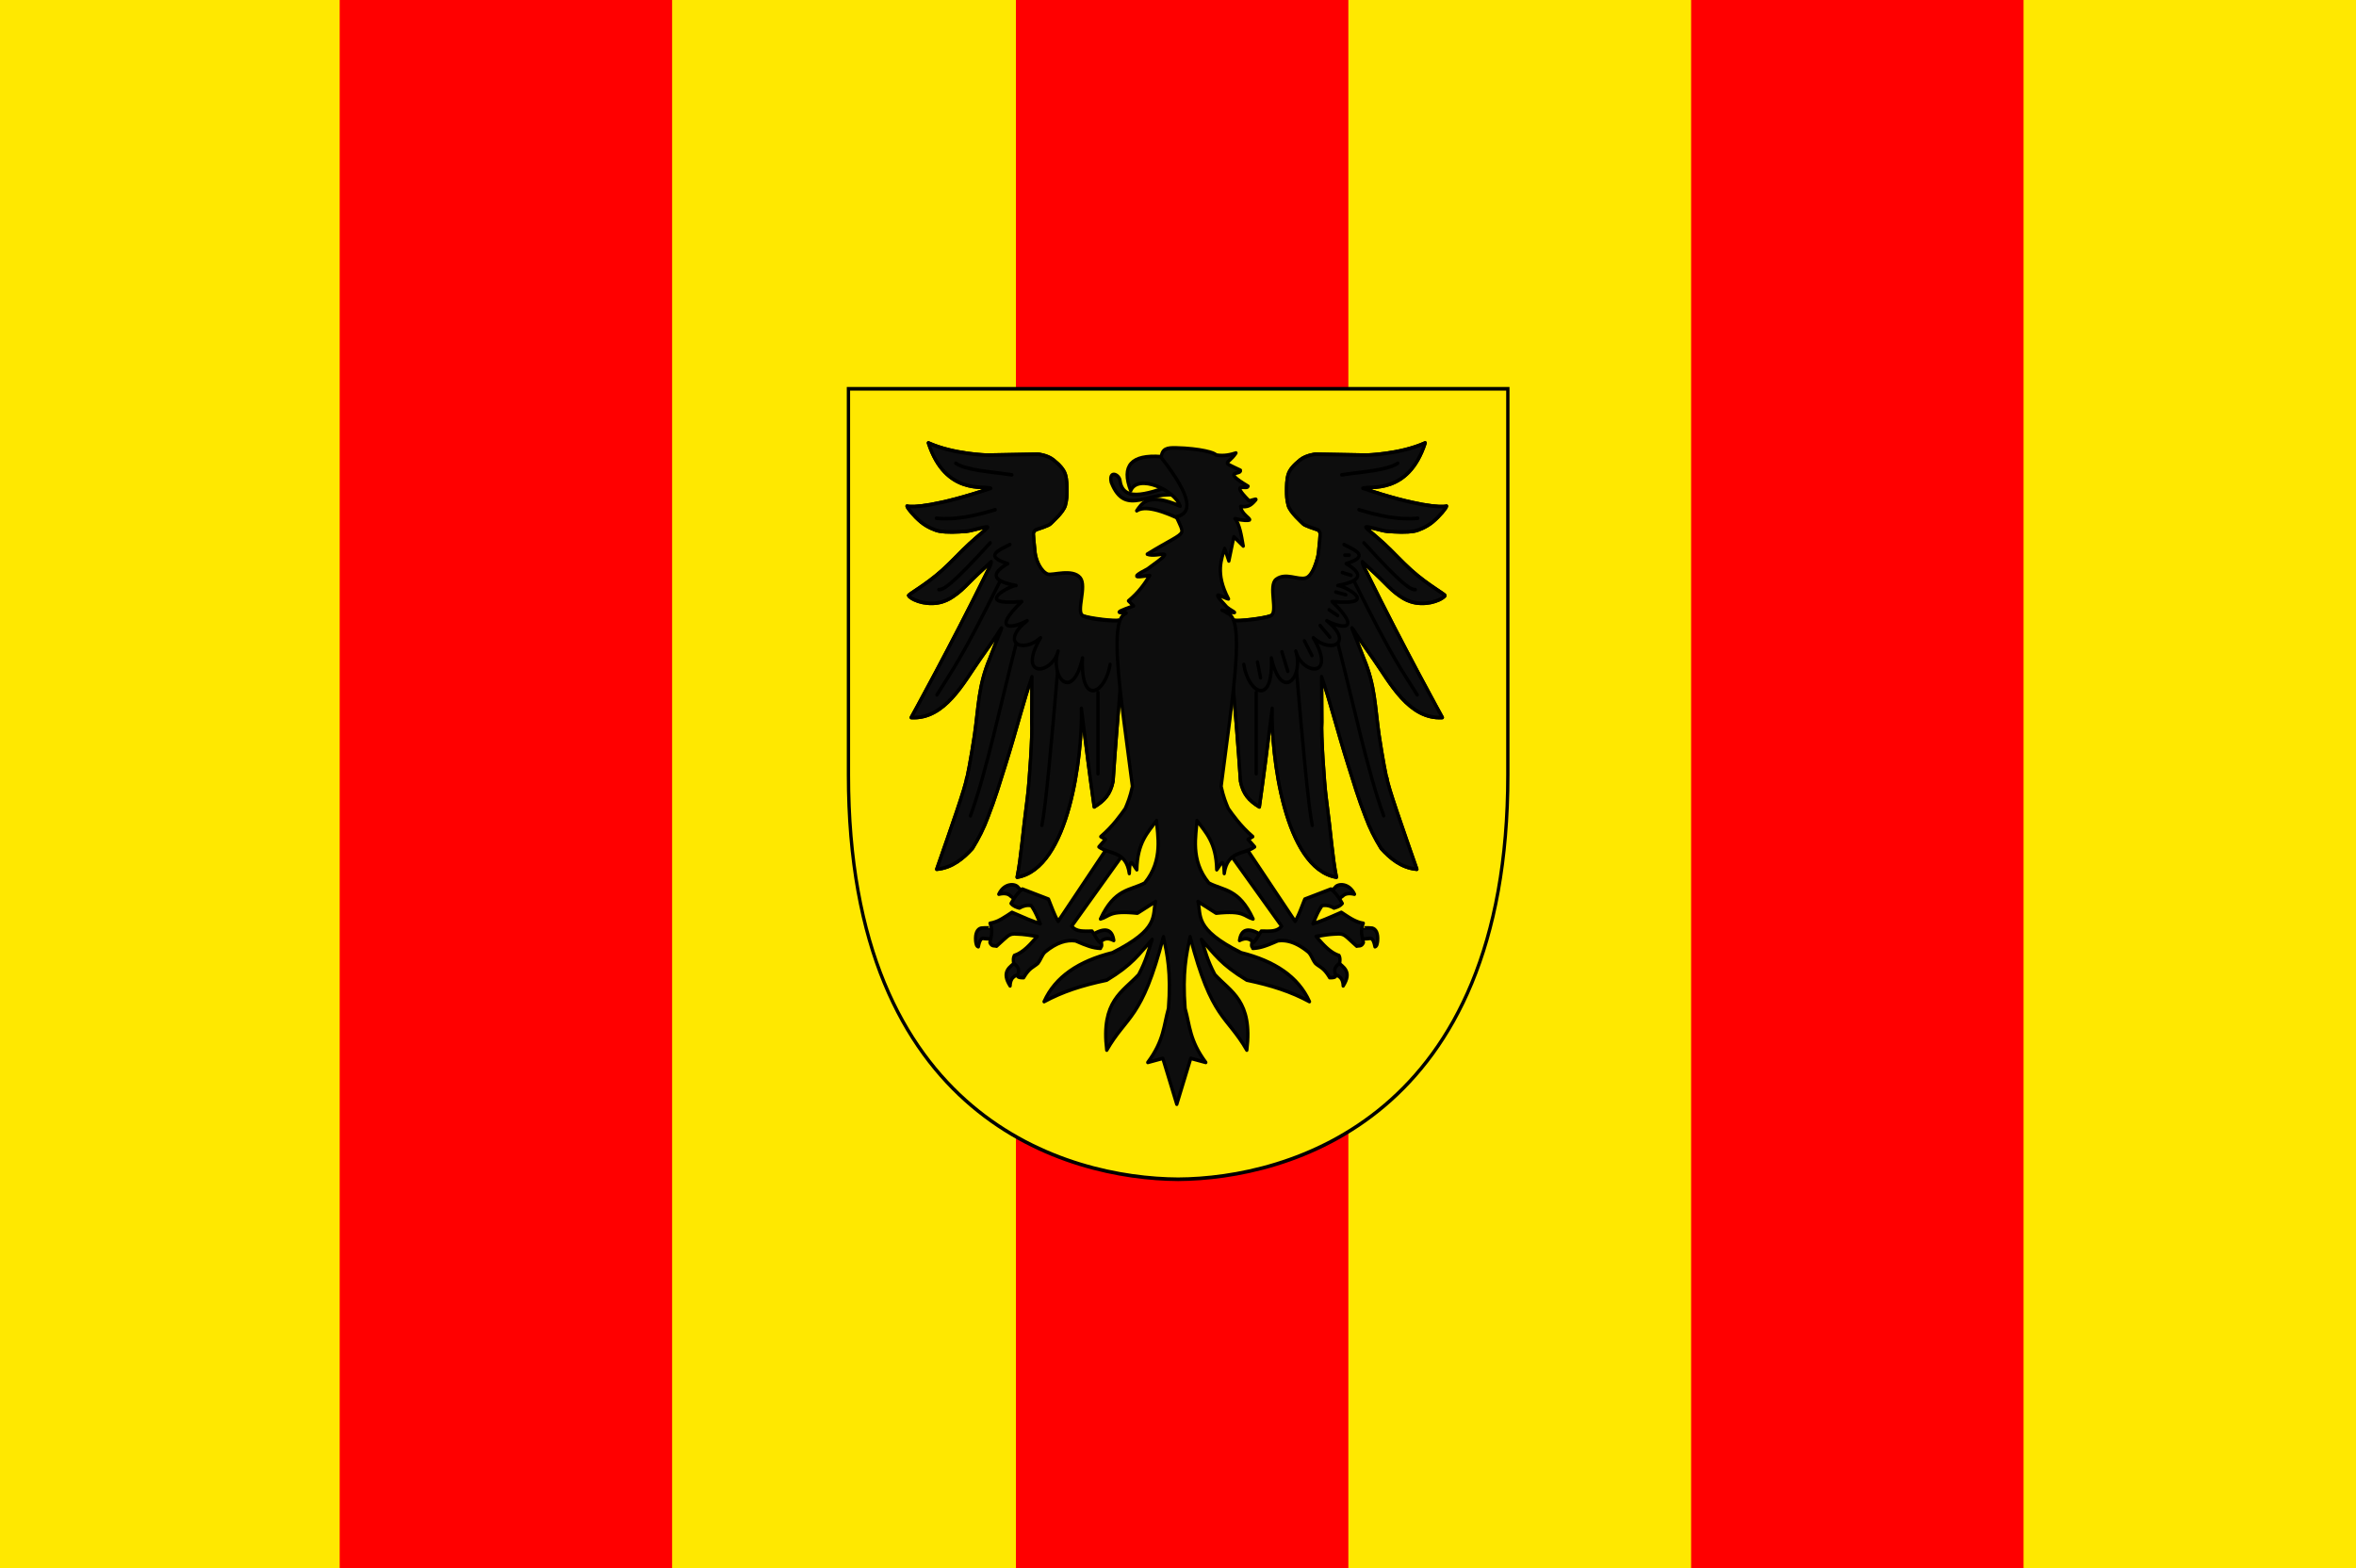 <svg version="1.0" width="1956" height="1302" xmlns="http://www.w3.org/2000/svg"><path style="fill:#ffe800;fill-opacity:1;stroke:none" d="M0 0h1956v1302H0z"/><path d="M1404 0v1302h276V0h-138zM282 0v1302h276V0H420zM843.429 0v1302h276V0h-138z" style="fill:red;fill-opacity:1"/><g style="display:inline;fill:#fcd40f;fill-opacity:1;stroke:none"><path d="M300 658.5C199.647 658.006 1.5 608.18 1.5 322.728V2.176h597v320.552C598.5 608.18 399.654 657.962 300 658.5z" style="opacity:1;fill:#fcd40f;fill-opacity:1;fill-rule:evenodd;stroke:none;stroke-width:3;stroke-linecap:butt;stroke-linejoin:miter;stroke-miterlimit:4;stroke-dasharray:none;stroke-opacity:1" transform="matrix(.917 0 0 1 703.02 320.642)"/></g><g style="display:inline;fill:#ffe800;fill-opacity:1"><path d="M300 658.5C199.647 658.006 1.5 608.18 1.5 322.728V2.176h597v320.552C598.5 608.18 399.654 657.962 300 658.5z" style="opacity:1;fill:#ffe800;fill-opacity:1;fill-rule:evenodd;stroke:#000;stroke-width:3;stroke-linecap:butt;stroke-linejoin:miter;stroke-miterlimit:4;stroke-dasharray:none;stroke-opacity:1" transform="matrix(.917 0 0 1 703.02 320.642)"/></g><g style="fill:#0d0d0d;fill-opacity:1;stroke:#000;stroke-opacity:1"><path d="m241.397 198.086-3.81-2.608c-1.806.903-25.873-1.604-32.19-3.81-6.318-2.206-18.888-11.266-20.157-12.435-5.091-4.69-13.35-15.697-14.15-17.048-3.183-5.375-8.053-16.563-8.89-22.68-.841-6.142-1.695-16.038-1.494-16.54.2-.501.751-2.323 2.673-2.898 2.161-.646 11.423-3.445 12.718-4.786 1.036-1.072 11.853-9.61 13.507-15.38 1.416-4.942 1.47-8.414 1.47-12.024 0-3.61-.018-9.111-1.422-13.423-1.404-4.312-5.398-8.154-10.813-12.166-5.415-4.01-13.956-4.796-13.956-4.796l-45.846.778c-.046.01-30.432-.574-53.45-10.138 15.496 43.733 50.899 35.13 56.476 37.64-48.49 15.067-71.082 16.132-75.812 14.84.074 1.318 5.922 8.042 12.61 13.145 5.411 4.128 12.91 6.938 16.471 7.514 7.47 1.208 15.69.75 24.56.182 4.964-.318 20.66-5.171 19.363-3.19-1.017 1.553-7.989 6.402-16.52 13.577-7.497 6.304-16.183 15.092-24.751 22.14-15.325 12.602-31.224 20.18-30.33 21.041 5.06 4.869 19.129 8.33 30.811 4.89 5.015-1.478 8.136-3.251 13.616-7.038 4.234-2.926 10.124-8.623 13.617-11.775 6.627-5.981 12.854-10.93 16.766-14.356-.012 2.69-2.084 5.576-4.613 10.229-31.688 59.165-67.79 119.133-67.79 119.133 30.344 1.673 47.486-29.182 62.08-48.202 18.573-24.208 14.33-19.141 18.346-24.602 4.014-5.46-.96 3.446-9.427 24.068-10.256 22.376-9.993 39.52-13.681 63.081-2.843 17.583-7.067 38.433-7.177 35.996-.397 5.87-14.958 43.75-27.076 75.611 14.318-1.154 24.594-9.47 32.29-17.248 5.716-8.466 10.462-17.072 14.04-26.073 6.52-15.183 11.242-29.72 15.994-43.603 9.957-29.088 16.908-54.762 23.918-72.923l-.223 37.764c.845 9.022-2.121 50.33-3.96 62.973-4.468 30.74-5.547 48.99-9.255 65.729 47.124-7.332 59.25-101.46 58.163-140.192 3.877 28.968 7.755 57.101 11.632 81.829 9.418-5.257 14.737-10.665 17.048-21.26 2.072-29.296 4.546-54.486 6.618-79.222l19.455-37.705zM339.555 198.086l3.81-2.608c1.806.903 25.873-1.604 32.19-3.81 6.319-2.206 18.888-11.266 20.157-12.435 5.091-4.69 13.35-15.697 14.15-17.048 3.183-5.375 8.053-16.563 8.89-22.68.842-6.142 1.695-16.038 1.495-16.54-.2-.501-.752-2.323-2.674-2.898-2.161-.646-11.423-3.445-12.718-4.786-1.036-1.072-11.853-9.61-13.506-15.38-1.416-4.942-1.47-8.414-1.47-12.024 0-3.61.017-9.111 1.42-13.423 1.405-4.312 5.399-8.154 10.814-12.166 5.415-4.01 13.956-4.796 13.956-4.796l45.846.778c.046.01 30.432-.574 53.45-10.138-15.495 43.733-50.898 35.13-56.476 37.64 48.49 15.067 71.082 16.132 75.812 14.84-.074 1.318-5.922 8.042-12.61 13.145-5.411 4.128-12.909 6.938-16.471 7.514-7.47 1.208-15.69.75-24.56.182-4.964-.318-20.659-5.171-19.363-3.19 1.017 1.553 7.99 6.402 16.521 13.577 7.496 6.304 16.182 15.092 24.75 22.14 15.325 12.602 31.224 20.18 30.33 21.041-5.059 4.869-19.129 8.33-30.81 4.89-5.016-1.478-8.137-3.251-13.616-7.038-4.234-2.926-10.125-8.623-13.617-11.775-6.628-5.981-12.855-10.93-16.767-14.356.012 2.69 2.084 5.576 4.613 10.229 31.689 59.165 67.79 119.133 67.79 119.133-30.344 1.673-47.486-29.182-62.08-48.202-18.573-24.208-14.33-19.141-18.346-24.602-4.014-5.46.96 3.446 9.427 24.068 10.257 22.376 9.993 39.52 13.681 63.081 2.844 17.583 7.067 38.433 7.177 35.996.397 5.87 14.958 43.75 27.076 75.611-14.318-1.154-24.594-9.47-32.29-17.248-5.716-8.466-10.462-17.072-14.04-26.073-6.52-15.183-11.242-29.72-15.994-43.603-9.957-29.088-16.907-54.762-23.917-72.923l.222 37.764c-.844 9.022 2.122 50.33 3.96 62.973 4.468 30.74 5.547 48.99 9.255 65.729-47.123-7.332-59.25-101.46-58.162-140.192-3.878 28.968-7.756 57.101-11.633 81.829-9.418-5.257-14.737-10.665-17.048-21.26-2.072-29.296-4.546-54.486-6.618-79.222l-19.455-37.705z" style="display:inline;overflow:visible;visibility:visible;opacity:1;fill:#0d0d0d;fill-opacity:1;fill-rule:nonzero;stroke:#000;stroke-width:3;stroke-linecap:butt;stroke-linejoin:round;stroke-miterlimit:4;stroke-dasharray:none;stroke-dashoffset:0;stroke-opacity:1;marker:none" transform="matrix(.917 0 0 1 710.62 319.641)"/><path d="M126.902 460.177c.038-.229.357-9.364.351-9.285-.006.079-11.879-.314-13.925.123-3.496.747-5.494 4.33-4.938 10.624.32 2.087.532 4.282 2.406 4.814 1.9-8.74 4.206-6.788 6.22-6.757 2.435.037 9.85.709 9.886.48zM152.473 422.233l-6.24 6.24-6.382-4.255c-2.088-2.012-5.725-2.495-10.495-1.418 4.88-9.47 15.113-8.97 17.586-5.53zM150.771 488.604c5.163-1.253 1.914-15.31-4.964-10.211-6.877 5.1-14.428 8.715-6.24 20.563.415-8.559 6.04-9.1 11.204-10.352zM213.171 456.978c12.074-6.933 18.795-5.452 20.28 4.255-6.417-3.088-10.593-1.196-13.615 3.262" style="display:inline;overflow:visible;visibility:visible;opacity:1;fill:#0d0d0d;fill-opacity:1;fill-rule:nonzero;stroke:#000;stroke-width:3;stroke-linecap:round;stroke-linejoin:round;stroke-miterlimit:4;stroke-dasharray:none;stroke-dashoffset:0;stroke-opacity:1;marker:none" transform="matrix(.917 0 0 1 710.62 319.641)"/><path d="m246.073 384.367-13.615-6.807-49.352 67.79c-3.363-4.851-5.907-12.159-8.793-18.437l-23.66-8.343c-3.597 2.475-7.14 6.74-10.21 11.913 2.152 2.304 4.817 3.07 7.492 3.804 3.592-1.954 7.185-2.704 10.778-1.985 4.394 5.837 5.772 10.166 8.225 15.033-6.658-1.74-14.885-5.1-25.679-9.43-5.951 3.51-12.401 8.058-19.854 9.063.66 1.316 1.075 2.6 1.309 3.863.776 4.192-.456 8.132-1.441 12.104 1.692 3.59 4.287 2.35 6.025 3.002 10.235-8.356 10.846-10.006 16.167-10.21 10.69.277 14.26 1.345 20.637 2.102-5.868 6.328-12.664 13.54-20.706 15.884-1.14 1.857-1.018 4.135-.567 6.523 6.838 4.57 3.707 7.171 3.57 10.744.782 1.054 3.03 1.131 5.39 1.135 5.568-8.634 8.747-8.509 12.88-11.879 2.942-3.32 3.834-7.41 6.822-9.653 10.155-7.624 19.178-10.155 27.332-9.067 9.82 3.958 15.555 5.97 22.573 6.24.24-1.413 1.617-.949.886-4.303-2.837-.44-5.673-6.077-8.51-9.927-6.831-.052-14.187.944-18.47-4.206zM453.81 460.177c-.038-.229-.357-9.364-.351-9.285.006.079 11.88-.314 13.926.123 3.496.747 5.493 4.33 4.938 10.624-.32 2.087-.533 4.282-2.407 4.814-1.899-8.74-4.206-6.788-6.22-6.757-2.435.037-9.849.709-9.886.48zM428.24 422.233l6.24 6.24 6.381-4.255c2.088-2.012 5.725-2.495 10.495-1.418-4.88-9.47-15.113-8.97-17.586-5.53zM429.941 488.604c-5.163-1.253-1.914-15.31 4.964-10.211 6.877 5.1 14.428 8.715 6.24 20.563-.414-8.559-6.04-9.1-11.204-10.352zM367.541 456.978c-12.074-6.933-18.794-5.452-20.28 4.255 6.417-3.088 10.593-1.196 13.615 3.262" style="display:inline;overflow:visible;visibility:visible;opacity:1;fill:#0d0d0d;fill-opacity:1;fill-rule:nonzero;stroke:#000;stroke-width:3;stroke-linecap:round;stroke-linejoin:round;stroke-miterlimit:4;stroke-dasharray:none;stroke-dashoffset:0;stroke-opacity:1;marker:none" transform="matrix(.917 0 0 1 710.62 319.641)"/><path d="m334.64 384.367 13.614-6.807 49.353 67.79c3.362-4.851 5.906-12.159 8.792-18.437l23.66-8.343c3.598 2.475 7.14 6.74 10.21 11.913-2.151 2.304-4.816 3.07-7.491 3.804-3.593-1.954-7.186-2.704-10.779-1.985-4.394 5.837-5.772 10.166-8.225 15.033 6.658-1.74 14.885-5.1 25.68-9.43 5.95 3.51 12.4 8.058 19.854 9.063a14.413 14.413 0 0 0-1.31 3.863c-.776 4.192.457 8.132 1.441 12.104-1.692 3.59-4.287 2.35-6.025 3.002-10.235-8.356-10.846-10.006-16.167-10.21-10.69.277-14.26 1.345-20.637 2.102 5.868 6.328 12.664 13.54 20.706 15.884 1.14 1.857 1.018 4.135.567 6.523-6.837 4.57-3.707 7.171-3.57 10.744-.782 1.054-3.03 1.131-5.389 1.135-5.568-8.634-8.748-8.509-12.881-11.879-2.942-3.32-3.834-7.41-6.822-9.653-10.155-7.624-19.178-10.155-27.332-9.067-9.82 3.958-15.554 5.97-22.573 6.24-.239-1.413-1.617-.949-.886-4.303 2.837-.44 5.673-6.077 8.51-9.927 6.831-.052 14.187.944 18.47-4.206z" style="display:inline;overflow:visible;visibility:visible;opacity:1;fill:#0d0d0d;fill-opacity:1;fill-rule:nonzero;stroke:#000;stroke-width:3;stroke-linecap:round;stroke-linejoin:round;stroke-miterlimit:4;stroke-dasharray:none;stroke-dashoffset:0;stroke-opacity:1;marker:none" transform="matrix(.917 0 0 1 710.62 319.641)"/><path d="m339.555 198.086 3.81-2.608c1.806.903 25.997-1.278 32.19-3.81 6.956-2.844-2.65-25.161 4.868-30.273 8.714-5.926 19.72.867 26.89-1.121 6.02-1.669 10.602-14.652 11.44-20.77.84-6.14 1.694-16.037 1.494-16.539-.2-.501-.752-2.323-2.674-2.898-2.161-.646-11.423-3.445-12.718-4.786-1.036-1.072-11.853-9.61-13.506-15.38-1.416-4.942-1.47-8.414-1.47-12.024 0-3.61.017-9.111 1.421-13.423 1.404-4.312 5.398-8.154 10.813-12.166 5.415-4.01 13.956-4.796 13.956-4.796l45.846.778c.046.01 30.432-.574 53.45-10.138-15.495 43.733-50.898 35.13-56.476 37.64 48.49 15.067 71.082 16.132 75.812 14.84-.074 1.318-5.922 8.042-12.61 13.145-5.411 4.128-12.909 6.938-16.471 7.514-7.47 1.208-15.69.75-24.56.182-4.964-.318-20.659-5.171-19.363-3.19 1.017 1.553 7.99 6.402 16.521 13.577 7.496 6.304 16.182 15.092 24.75 22.14 15.325 12.602 31.224 20.18 30.33 21.041-5.059 4.869-19.129 8.33-30.81 4.89-5.016-1.478-8.137-3.251-13.616-7.038-4.234-2.926-10.125-8.623-13.617-11.775-6.628-5.981-12.855-10.93-16.767-14.356.012 2.69 2.084 5.576 4.613 10.229 31.689 59.165 67.79 119.133 67.79 119.133-30.344 1.673-47.486-29.182-62.08-48.202-18.573-24.208-14.33-19.141-18.345-24.602-4.015-5.46.959 3.446 9.426 24.068 10.257 22.376 9.993 39.52 13.681 63.081 2.844 17.583 7.067 38.433 7.177 35.996.397 5.87 14.958 43.75 27.076 75.611-14.318-1.154-24.594-9.47-32.29-17.248-5.716-8.466-10.462-17.072-14.04-26.073-6.52-15.183-11.242-29.72-15.994-43.603-9.957-29.088-16.907-54.762-23.917-72.923l.222 37.764c-.844 9.022 2.122 50.33 3.96 62.973 4.468 30.74 5.547 48.99 9.255 65.729-47.123-7.332-59.25-101.46-58.162-140.192-3.878 28.968-7.756 57.101-11.633 81.829-9.418-5.257-14.737-10.665-17.048-21.26-2.072-29.296-4.546-54.486-6.618-79.222l-19.455-37.705zM241.397 198.086l-3.81-2.608c-1.806.903-26.33-.581-32.19-3.81-6.318-3.48 3.99-24.585-2.32-31.547-7.07-7.801-25.453-1.682-29.438-3.032-5.917-2.005-10.602-11.467-11.44-17.584-.84-6.142-1.694-16.038-1.493-16.54.2-.501.751-2.323 2.673-2.898 2.162-.646 11.423-3.445 12.718-4.786 1.036-1.072 11.853-9.61 13.507-15.38 1.416-4.942 1.47-8.414 1.47-12.024 0-3.61-.018-9.111-1.422-13.423-1.404-4.312-5.398-8.154-10.813-12.166-5.415-4.01-13.956-4.796-13.956-4.796l-45.845.778c-.047.01-30.433-.574-53.45-10.138 15.495 43.733 50.898 35.13 56.475 37.64-48.49 15.067-71.082 16.132-75.812 14.84.074 1.318 5.922 8.042 12.61 13.145 5.411 4.128 12.91 6.938 16.471 7.514 7.47 1.208 15.69.75 24.56.182 4.964-.318 20.66-5.171 19.363-3.19-1.017 1.553-7.989 6.402-16.52 13.577-7.497 6.304-16.183 15.092-24.751 22.14-15.325 12.602-31.223 20.18-30.33 21.041 5.06 4.869 19.129 8.33 30.811 4.89 5.015-1.478 8.136-3.251 13.616-7.038 4.234-2.926 10.124-8.623 13.617-11.775 6.628-5.981 12.854-10.93 16.766-14.356-.012 2.69-2.084 5.576-4.613 10.229-31.688 59.165-67.79 119.133-67.79 119.133 30.344 1.673 47.486-29.182 62.08-48.202 18.573-24.208 14.331-19.141 18.346-24.602 4.014-5.46-.96 3.446-9.427 24.068-10.256 22.376-9.993 39.52-13.681 63.081-2.843 17.583-7.067 38.433-7.177 35.996-.397 5.87-14.958 43.75-27.076 75.611 14.318-1.154 24.594-9.47 32.29-17.248 5.717-8.466 10.462-17.072 14.04-26.073 6.52-15.183 11.242-29.72 15.994-43.603 9.957-29.088 16.908-54.762 23.918-72.923l-.223 37.764c.845 9.022-2.121 50.33-3.96 62.973-4.468 30.74-5.547 48.99-9.255 65.729 47.124-7.332 59.25-101.46 58.163-140.192 3.877 28.968 7.755 57.101 11.632 81.829 9.418-5.257 14.737-10.665 17.048-21.26 2.072-29.296 4.546-54.486 6.618-79.222l19.455-37.705z" style="display:inline;overflow:visible;visibility:visible;opacity:1;fill:#0d0d0d;fill-opacity:1;fill-rule:nonzero;stroke:#000;stroke-width:3;stroke-linecap:butt;stroke-linejoin:round;stroke-miterlimit:4;stroke-dasharray:none;stroke-dashoffset:0;stroke-opacity:1;marker:none" transform="matrix(.917 0 0 1 710.62 319.641)"/><path d="M72.771 110.658c16.89 1.616 34.93-1.945 53.324-7.09M121.556 131.08c-36.079 36.397-42.377 38.859-46.516 38.858M73.338 257.298c13.626-20.293 20.985-27.646 56.728-93.6M103.687 357.705c14.421-36.204 27.662-94.049 41.411-143.009M168.356 365.647c3.714-16.637 9.003-71.837 14.182-127.296M219.127 322.818v-67.505M138.858 141.29h-3.97M141.127 155.756l-7.941 2.27M147.084 171.924l-9.077 2.269M153.04 186.673l-7.658 4.822M161.266 199.72l-8.793 9.644M175.447 212.484l-6.807 12.196M195.87 221.56l-5.39 16.167M217.993 230.07l-2.837 13.046M141.127 74.636c-18.35-2.62-40.736-3.558-50.77-9.643M508.72 110.658c-16.89 1.616-34.93-1.945-53.323-7.09M459.935 131.08c36.08 36.397 42.378 38.859 46.516 38.858M508.153 257.298c-13.626-20.293-20.984-27.646-56.727-93.6M477.804 357.705c-14.421-36.204-27.661-94.049-41.411-143.009M413.135 365.647c-3.714-16.637-9.003-71.837-14.182-127.296M362.364 322.818v-67.505" style="display:inline;overflow:visible;visibility:visible;opacity:1;fill:#0d0d0d;fill-opacity:1;fill-rule:nonzero;stroke:#000;stroke-width:3;stroke-linecap:round;stroke-linejoin:round;stroke-miterlimit:4;stroke-dasharray:none;stroke-dashoffset:0;stroke-opacity:1;marker:none" transform="matrix(.917 0 0 1 710.62 319.641)"/><g style="opacity:1;fill:#0d0d0d;fill-opacity:1;stroke:#000;stroke-width:7.555;stroke-linecap:round;stroke-linejoin:round;stroke-miterlimit:4;stroke-dasharray:none;stroke-opacity:1"><path d="M-22.857 62.362c-25.875 12.233-60.039 24.09-5 40-36.04 19.485-39.687 35.73 19.286 45.714-9.7-1.95-103.24 42.778 12.857 33.572-71.133 62.825-19.981 56.456 12.143 40-62.088 45.63-11.024 69.863 30.714 35.714-54.791 85.447 26.07 77.726 40 27.857-18.9 54.37 32.28 108.496 55.714 14.286-4.875 103.728 52.874 73.587 62.857 13.571" transform="matrix(.364 0 0 .397 846.737 427.383)" style="display:inline;overflow:visible;visibility:visible;opacity:1;fill:#0d0d0d;fill-opacity:1;fill-rule:nonzero;stroke:#000;stroke-width:7.555;stroke-linecap:round;stroke-linejoin:round;stroke-miterlimit:4;stroke-dasharray:none;stroke-dashoffset:0;stroke-opacity:1;marker:none"/><path d="M-22.857 62.362c-25.875 12.233-60.039 24.09-5 40-36.04 19.485-39.687 35.73 19.286 45.714-9.7-1.95-103.24 42.778 12.857 33.572-71.133 62.825-19.981 56.456 12.143 40-62.088 45.63-11.024 69.863 30.714 35.714-54.791 85.447 26.07 77.726 40 27.857-18.9 54.37 32.28 108.496 55.714 14.286-4.875 103.728 52.874 73.587 62.857 13.571" transform="matrix(-.364 0 0 .397 1107.498 427.383)" style="display:inline;overflow:visible;visibility:visible;opacity:1;fill:#0d0d0d;fill-opacity:1;fill-rule:nonzero;stroke:#000;stroke-width:7.555;stroke-linecap:round;stroke-linejoin:round;stroke-miterlimit:4;stroke-dasharray:none;stroke-dashoffset:0;stroke-opacity:1;marker:none"/></g><path d="M442.633 141.29h3.97M440.364 155.756l7.942 2.27M434.407 171.924l9.077 2.269M428.451 186.673l7.658 4.822M420.226 199.72l8.792 9.644M406.044 212.484l6.807 12.196M385.622 221.56l5.39 16.167M363.498 230.07l2.837 13.046M439.797 74.636c18.35-2.62 40.736-3.558 50.77-9.643" style="display:inline;overflow:visible;visibility:visible;opacity:1;fill:#0d0d0d;fill-opacity:1;fill-rule:nonzero;stroke:#000;stroke-width:3;stroke-linecap:round;stroke-linejoin:round;stroke-miterlimit:4;stroke-dasharray:none;stroke-dashoffset:0;stroke-opacity:1;marker:none" transform="matrix(.917 0 0 1 710.62 319.641)"/><path d="M292.906 92.205c3.772 1.235 5.688-12.295-4.212-9.627-28.484 9.406-47.194 14.156-49.739-3.81-1.36-4.913-10.172-7.734-7.822 2.005 12.84 30.328 35.548 5.03 61.773 11.432z" style="display:inline;overflow:visible;visibility:visible;opacity:1;fill:#0d0d0d;fill-opacity:1;fill-rule:nonzero;stroke:#000;stroke-width:3;stroke-linecap:butt;stroke-linejoin:round;stroke-miterlimit:4;stroke-dasharray:none;stroke-dashoffset:0;stroke-opacity:1;marker:none" transform="matrix(.917 0 0 1 710.62 319.641)"/><path d="m315.168 70.946-15.443 43.321c-23.937-11.216-38.703-14.12-45.527-9.827 4.253-5.487 9.73-15.884 39.31-3.811-4.484-13.282-38.42-27.428-44.725-12.836-8.765-20.662.407-30.08 27.476-28.28z" style="display:inline;overflow:visible;visibility:visible;opacity:1;fill:#0d0d0d;fill-opacity:1;fill-rule:nonzero;stroke:#000;stroke-width:3;stroke-linecap:round;stroke-linejoin:round;stroke-miterlimit:4;stroke-dasharray:none;stroke-dashoffset:0;stroke-opacity:1;marker:none" transform="matrix(.917 0 0 1 710.62 319.641)"/><path d="M251.39 183.46c-25.67 8.198-5.365 4.264-6.735 6.05-16.034 5.134-5.675 63.423 5.672 143.803-2.174 9.115-4.349 13.744-6.523 18.436-3.722 4.894-11.162 14.669-22.124 23.258l4.255 2.27-5.957 6.24c9.62 6.521 24.598 2.863 27.513 22.123.492-15.778 3.452-6.673 6.807-3.12.541-22.833 10.079-31.06 17.87-40.844.607 11.633 6.436 32.816-10.779 51.906-13.46 6.452-27.23 4.513-39.993 29.782 8.795-2.269 7.592-7.337 33.47-4.822l16.45-9.644c-3.394 11.974 3.928 22.7-39.141 42.546-30.451 6.96-51.799 19.989-61.833 40.56 16.628-8.262 34.208-13.54 56.727-17.87 23.804-13.206 29.078-21.594 41.127-33.752-3.423 9.225-5.288 17.203-12.196 29.214-14.49 14.49-34.446 21.759-28.93 62.684 18.247-29.264 31.857-25.032 51.337-94.167 3.406 15.121 7.018 29.729 4.539 59.563-4.443 14.22-3.878 26.436-18.72 44.815l13.614-3.404 12.636 38.121 12.636-38.12 13.615 3.403c-14.843-18.38-14.277-30.595-18.72-44.815-2.48-29.834 1.132-44.442 4.538-59.563 19.48 69.135 33.09 64.903 51.338 94.167 5.515-40.925-14.44-48.193-28.93-62.684-6.908-12.011-8.773-19.99-12.197-29.214 12.05 12.158 17.323 20.546 41.127 33.753 22.52 4.33 40.1 9.607 56.727 17.869-10.034-20.571-31.382-33.6-61.832-40.56-43.07-19.847-35.748-30.572-39.142-42.546l16.45 9.644c25.878-2.515 24.675 2.553 33.47 4.822-12.763-25.269-26.533-23.33-39.993-29.782-17.215-19.09-11.386-40.273-10.778-51.906 7.79 9.784 17.328 18.011 17.869 40.844 3.356-3.553 6.315-12.658 6.807 3.12 2.916-19.26 17.893-15.602 27.513-22.124l-5.956-6.24 4.254-2.269c-10.962-8.59-18.402-18.364-22.124-23.258-2.174-4.692-4.349-9.32-6.523-18.436 11.347-80.38 21.706-138.67 5.673-143.804-3.512-1.88 3.482 1.312-4.85-2.521 18.482 3.706 10.156 1.889 4.378-2.524-17.13-16.838-3.39-7.465 1.487-6.83-12.346-21.523-6.006-33.609-3.493-41.907l3.811 10.43 4.53-20.105 8.507 7.67c-1.718-8.92-3.247-18.164-7.529-22.688 7.142 1.622 12.211 1.52 13.087 1.093 1.858-.909-7.52-4.856-7.872-11.322 6.091.688 9.02-.324 13.66-5.483 1.418-1.576-6.619 1.687-6.274.66-17.72-16.483-1.37-8.604-.705-11.882-25.113-13.73-5.658-9.257-6.902-13.237-18.664-8.252-11.691-3.891-4.07-14.382-4.276 1.218-10.376 2.922-18.265 1.629.06-1.582-14.04-5.427-36.046-5.869-7.687-.154-12.782.444-13.292 8.075 28.248 33.16 28.012 46.153 13.638 49.138 3.41 6.805 5.82 10.78 4.794 12.913-1.728 3.59-10.971 6.717-31.13 18.115 9.49 3.296 30.16-7.346.087 12.376-19.657 9.292-4.34 5.623 2.182 5.332-4.825 7.165-10.315 14.269-19.254 21.059z" style="display:inline;overflow:visible;visibility:visible;opacity:1;fill:#0d0d0d;fill-opacity:1;fill-rule:nonzero;stroke:#000;stroke-width:3;stroke-linecap:butt;stroke-linejoin:round;stroke-miterlimit:4;stroke-dasharray:none;stroke-dashoffset:0;stroke-opacity:1;marker:none" transform="matrix(.917 0 0 1 710.62 319.641)"/></g></svg>